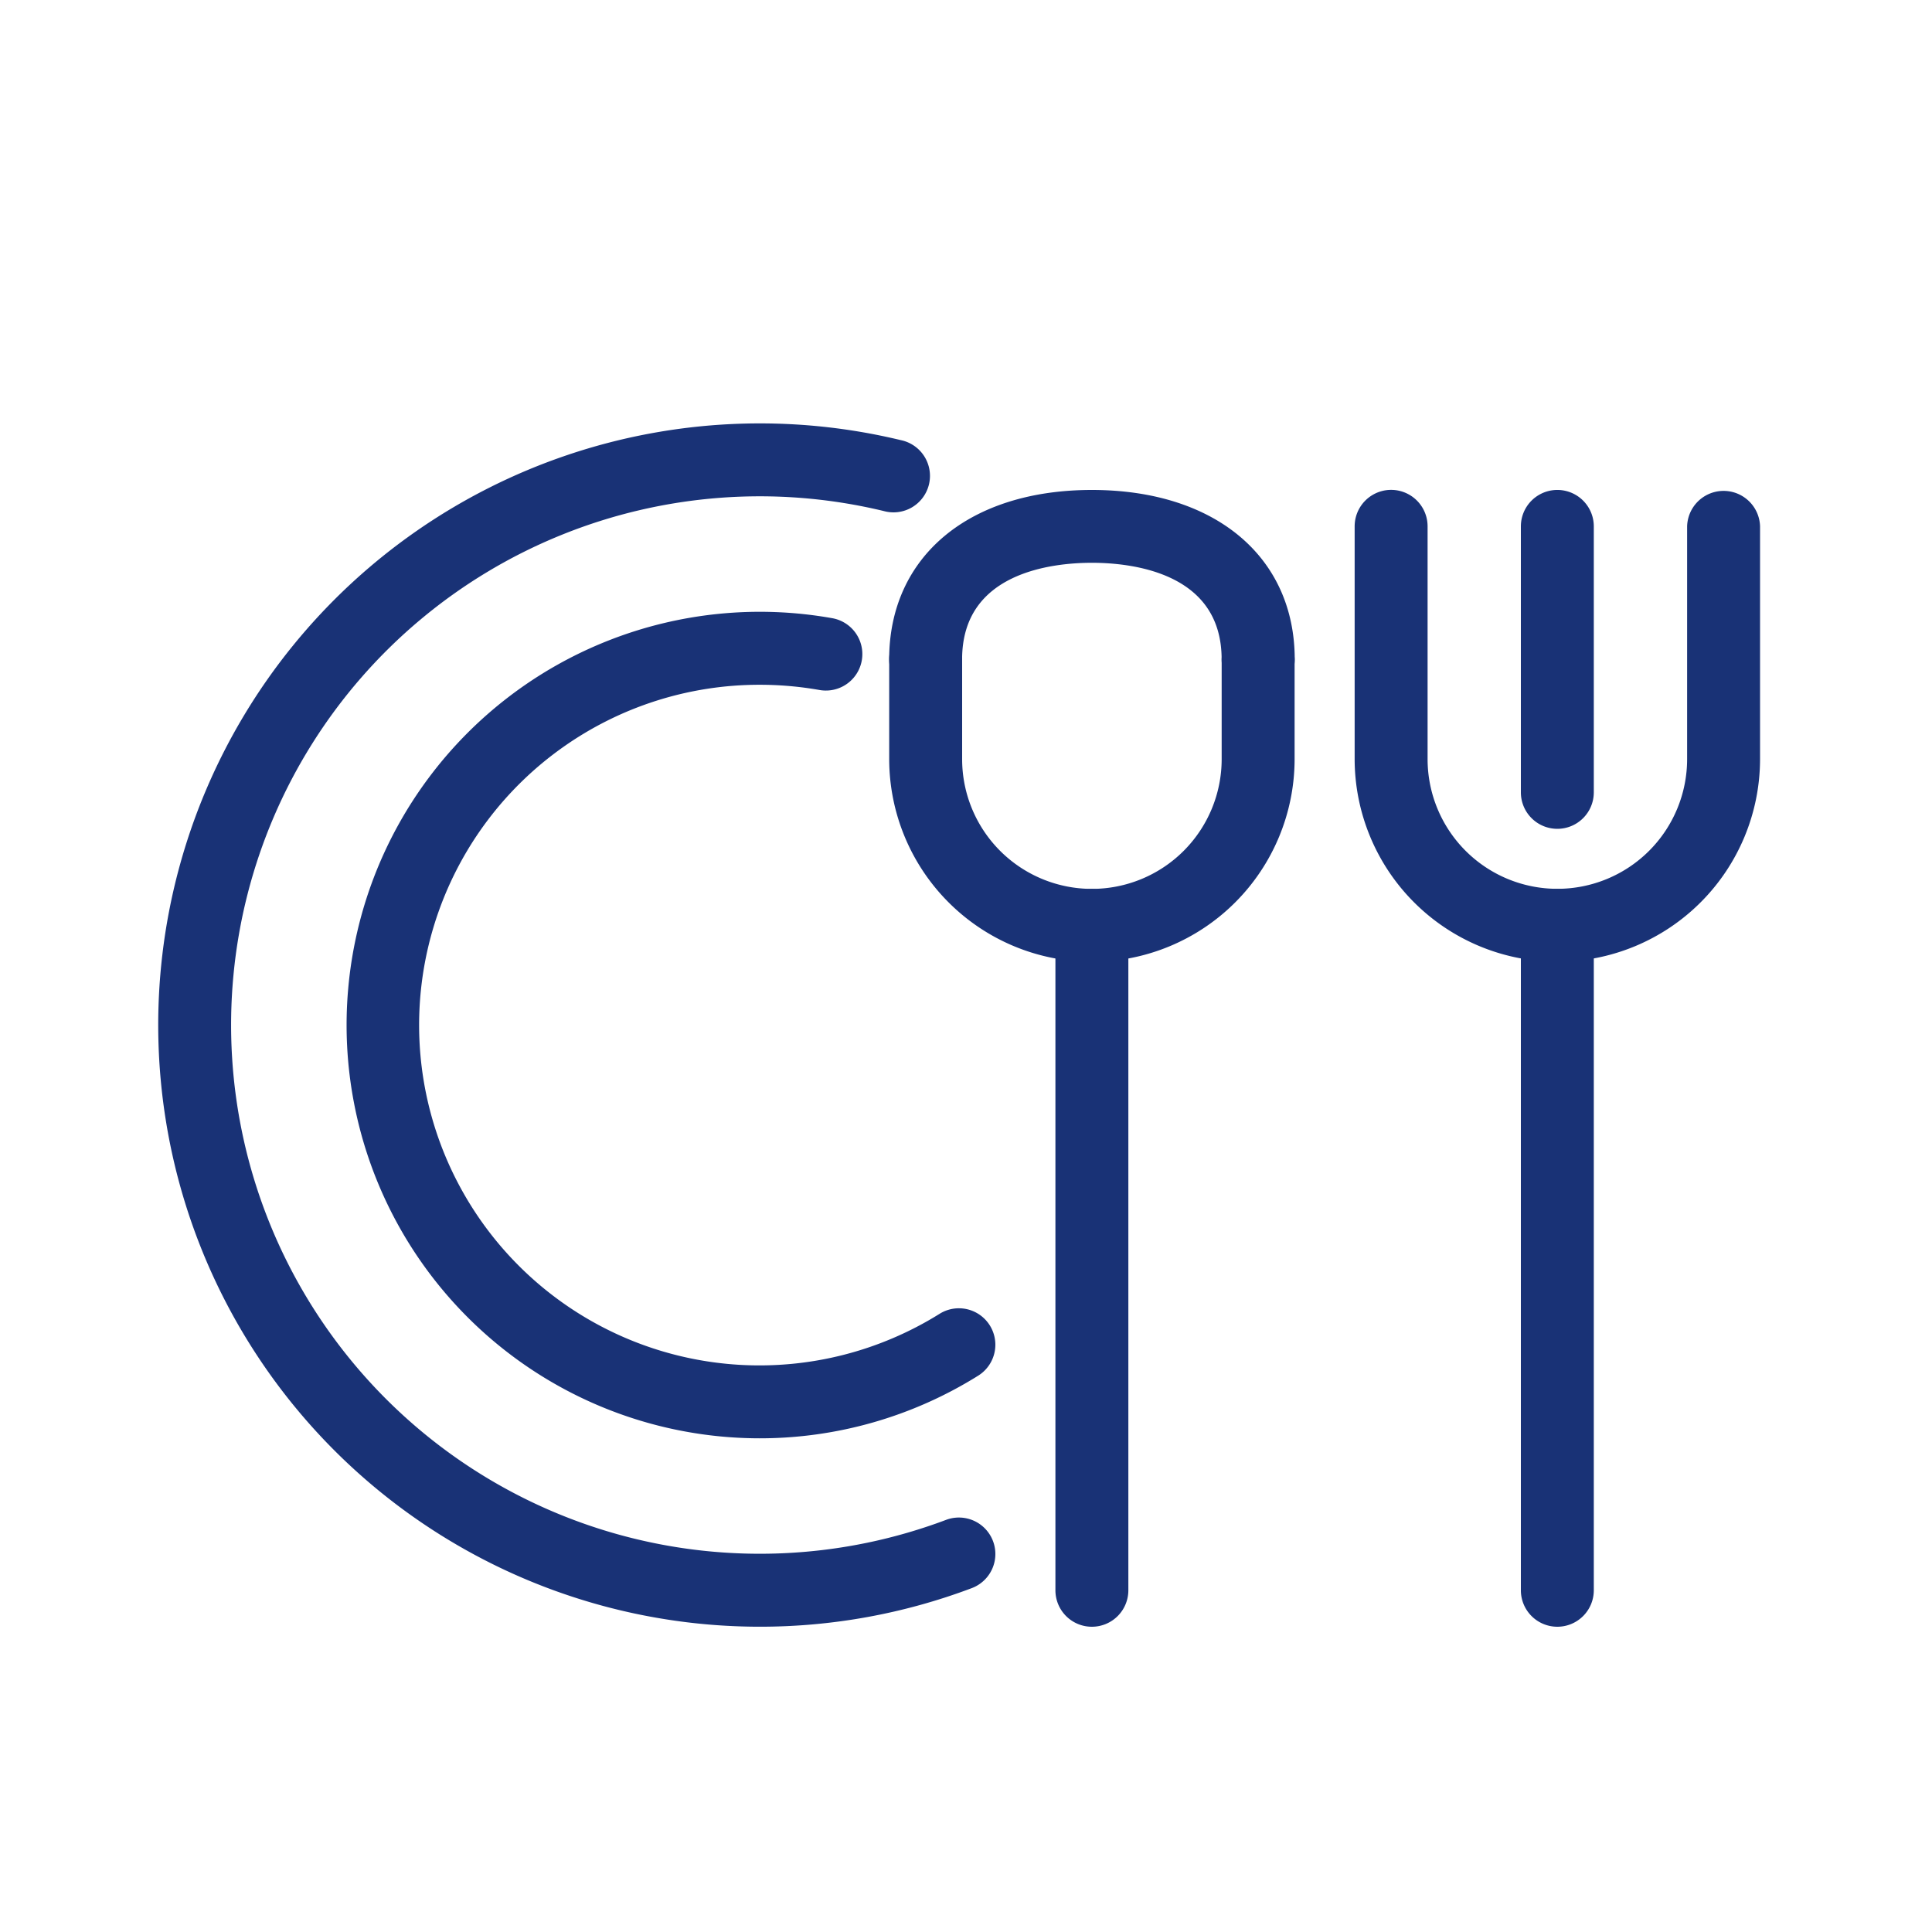<svg xmlns="http://www.w3.org/2000/svg" width="60" height="60" viewBox="0 0 60 60"><g transform="translate(-1345 -819)"><g transform="translate(-450.75 -463.897)"><g transform="translate(1823.465 1298.212)"><g transform="translate(5.162 12.39)"><path d="M2017.782,1430.862a1.032,1.032,0,0,1-1.032-1.032v-20.65a1.032,1.032,0,0,1,2.065,0v20.65A1.032,1.032,0,0,1,2017.782,1430.862Z" transform="translate(-2016.75 -1408.147)" fill="#193276" stroke="#193276" stroke-width="0.2"/></g><g transform="translate(14.455)"><path d="M2094.945,1326.6a6.2,6.2,0,0,1-6.195-6.195v-7.227a1.032,1.032,0,0,1,2.065,0v7.227a4.13,4.13,0,0,0,8.26,0v-7.227a1.033,1.033,0,0,1,2.065,0v7.227A6.2,6.2,0,0,1,2094.945,1326.6Z" transform="translate(-2088.75 -1312.147)" fill="#193276" stroke="#193276" stroke-width="0.2"/></g><g transform="translate(19.617)"><path d="M2129.782,1322.472a1.033,1.033,0,0,1-1.032-1.032v-8.26a1.032,1.032,0,0,1,2.065,0v8.26A1.033,1.033,0,0,1,2129.782,1322.472Z" transform="translate(-2128.75 -1312.147)" fill="#193276" stroke="#193276" stroke-width="0.2"/></g><g transform="translate(19.617 12.39)"><path d="M2129.782,1430.862a1.033,1.033,0,0,1-1.032-1.032v-20.65a1.032,1.032,0,0,1,2.065,0v20.65A1.033,1.033,0,0,1,2129.782,1430.862Z" transform="translate(-2128.75 -1408.147)" fill="#193276" stroke="#193276" stroke-width="0.2"/></g><g transform="translate(0 4.13)"><path d="M1982.945,1354.472a6.2,6.2,0,0,1-6.195-6.195v-3.1a1.032,1.032,0,0,1,2.065,0v3.1a4.13,4.13,0,1,0,8.26,0v-3.1a1.033,1.033,0,0,1,2.065,0v3.1A6.2,6.2,0,0,1,1982.945,1354.472Z" transform="translate(-1976.75 -1344.147)" fill="#193276" stroke="#193276" stroke-width="0.2"/></g><path d="M1988.107,1318.342a1.033,1.033,0,0,1-1.033-1.032c0-2.8-2.888-3.1-4.13-3.1s-4.13.3-4.13,3.1a1.032,1.032,0,0,1-2.065,0c0-3.136,2.431-5.162,6.195-5.162s6.2,2.026,6.2,5.162A1.033,1.033,0,0,1,1988.107,1318.342Z" transform="translate(-1976.75 -1312.147)" fill="#193276" stroke="#193276" stroke-width="0.2"/></g><g transform="translate(1806.6 1301.998)"><path d="M1858.813,1366.949a12.734,12.734,0,1,1,2.244-25.271,1.032,1.032,0,0,1-.361,2.033,10.82,10.82,0,0,0-1.883-.164,10.669,10.669,0,1,0,5.647,19.721,1.032,1.032,0,1,1,1.095,1.75A12.692,12.692,0,0,1,1858.813,1366.949Z" transform="translate(-1846.078 -1341.482)" fill="#193276" stroke="#193276" stroke-width="0.2"/></g><g transform="translate(1800.75 1296.147)"><path d="M1819.335,1333.316a18.585,18.585,0,1,1,4.371-36.652,1.033,1.033,0,1,1-.485,2.007,16.52,16.52,0,1,0,1.944,31.521,1.032,1.032,0,0,1,.729,1.932A18.51,18.51,0,0,1,1819.335,1333.316Z" transform="translate(-1800.75 -1296.147)" fill="#193276" stroke="#193276" stroke-width="0.2"/></g></g><rect width="60" height="60" transform="translate(1345 819)" fill="#ffd8d8" opacity="0"/></g></svg>